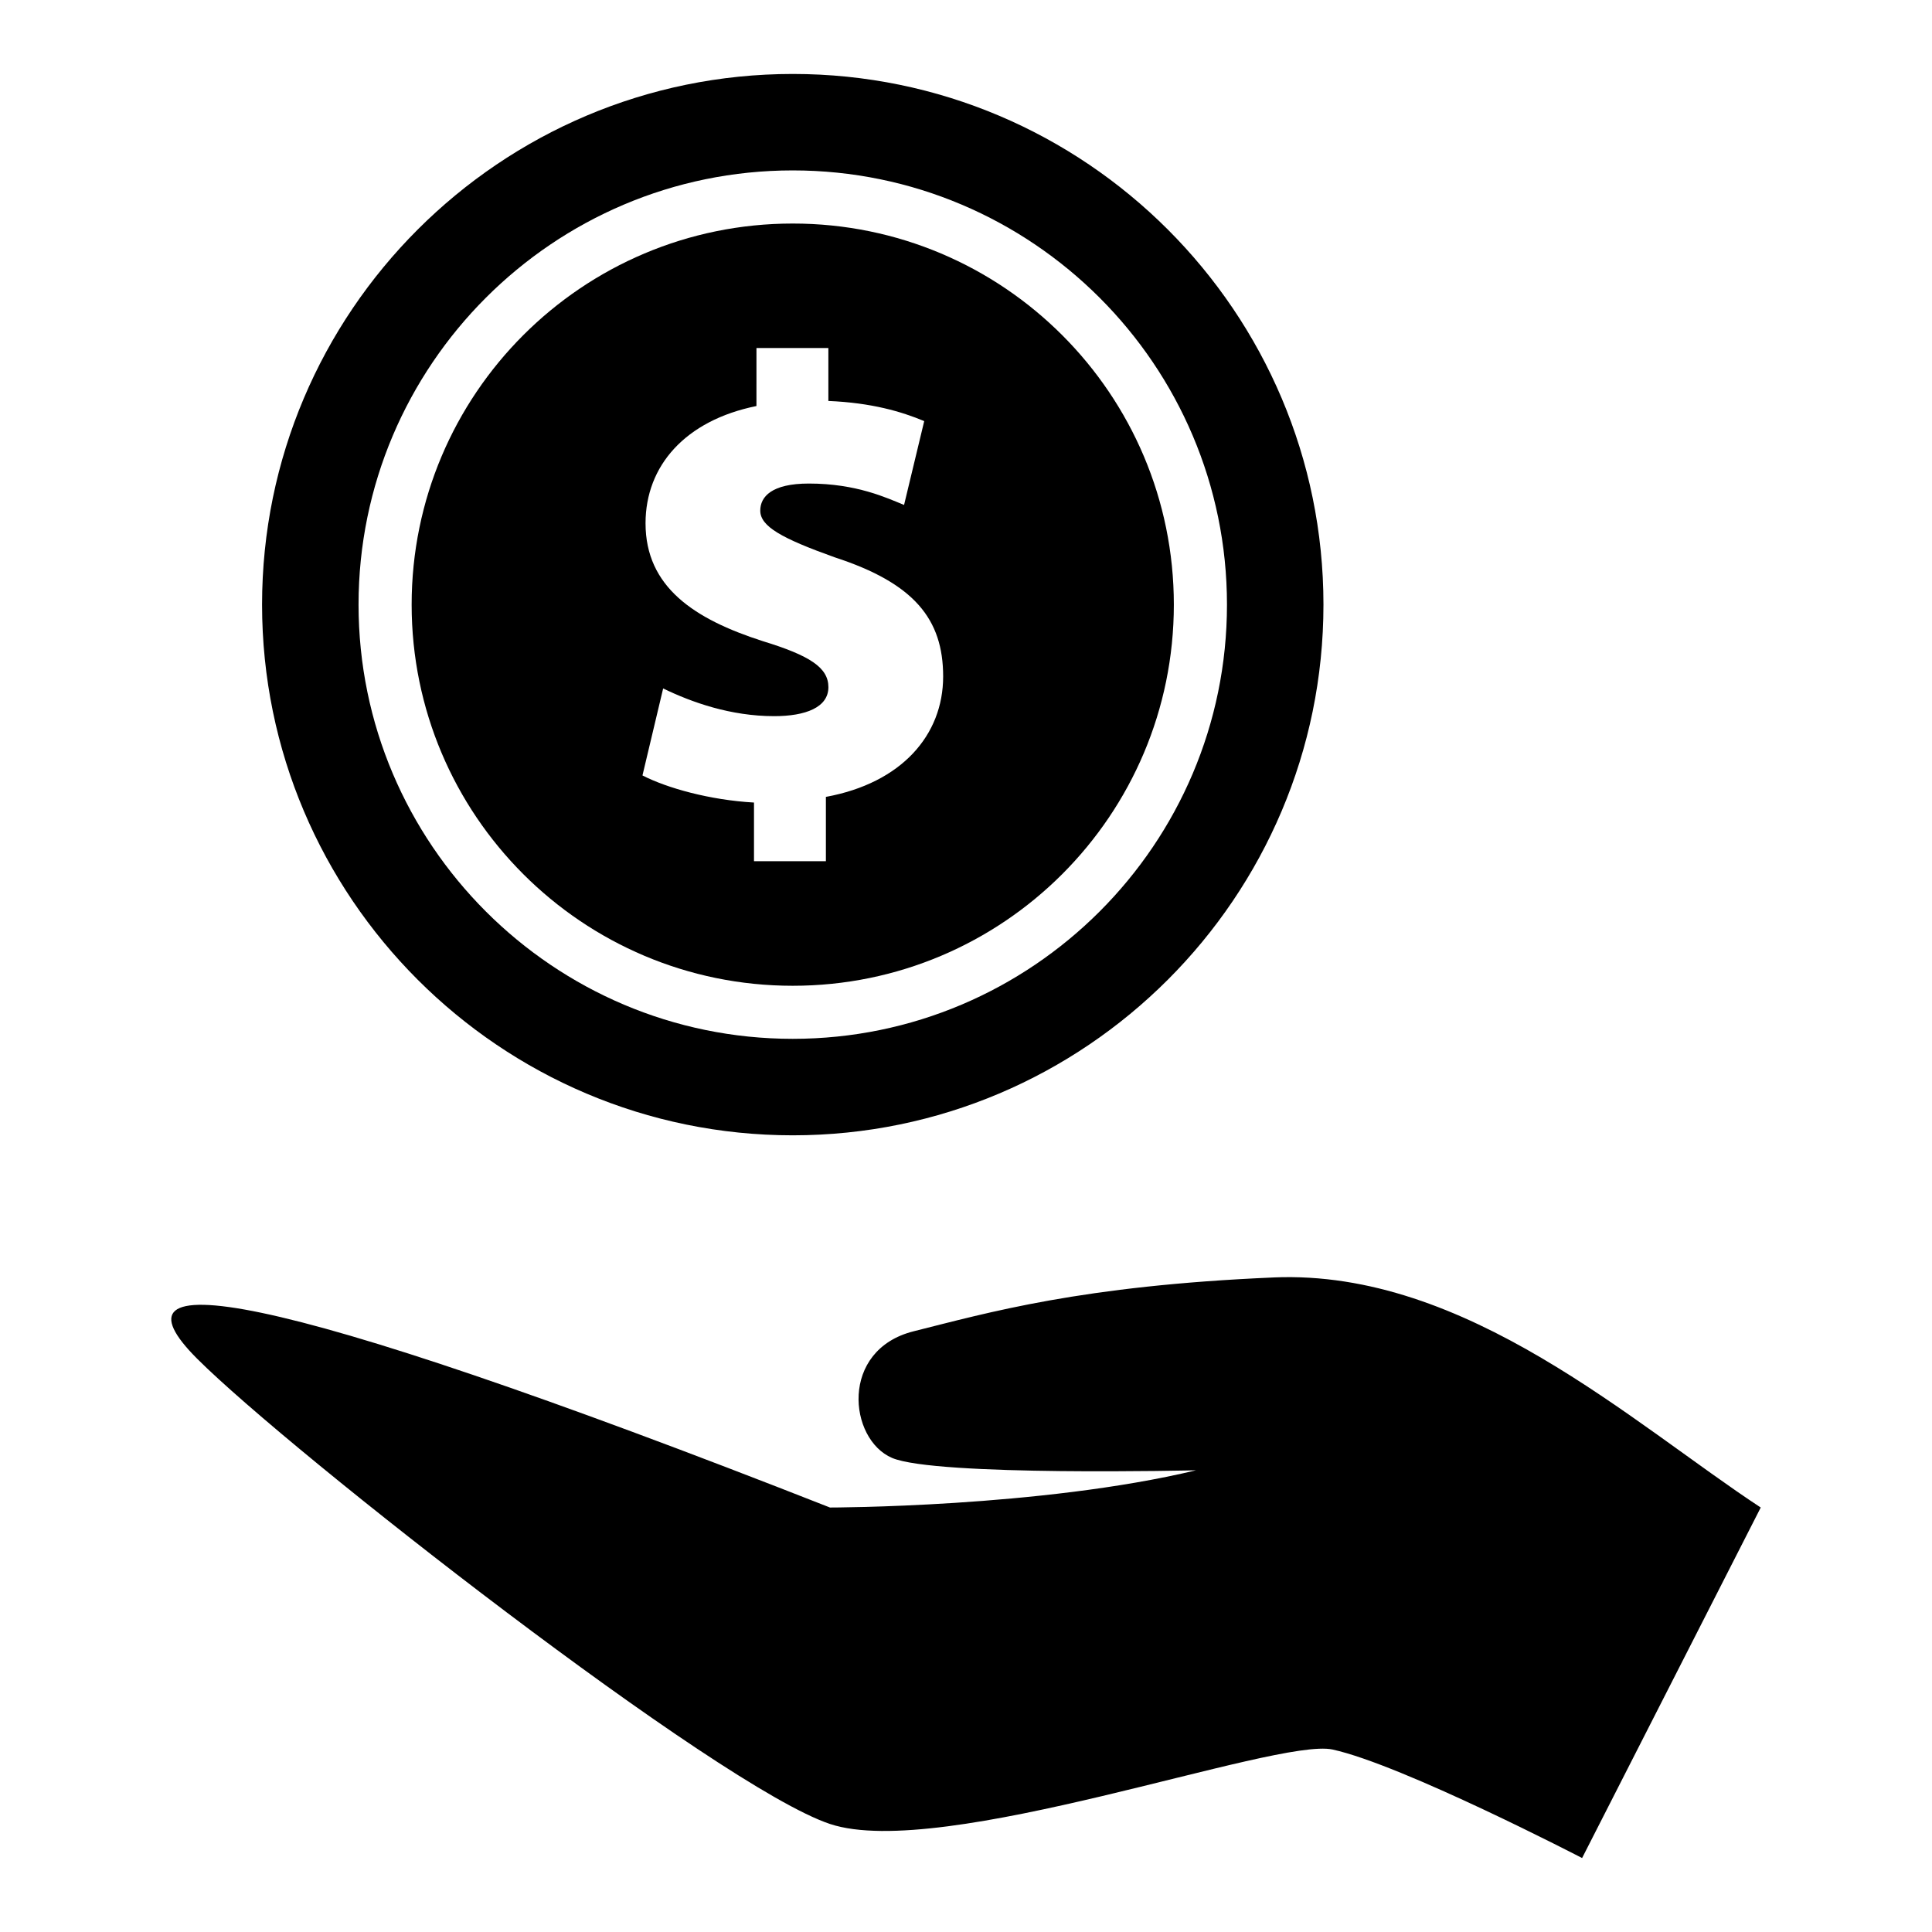 <?xml version="1.0" encoding="UTF-8"?>
<!-- Uploaded to: ICON Repo, www.iconrepo.com, Generator: ICON Repo Mixer Tools -->
<svg fill="#000000" width="800px" height="800px" version="1.1" viewBox="144 144 512 512" xmlns="http://www.w3.org/2000/svg">
 <g>
  <path d="m481.52 482.54c-50.977 2.176-75.641 9.32-95.371 14.258-19.73 4.926-17.262 28.637-5.754 33.562 11.508 4.938 80.57 3.285 80.57 3.285-41.109 9.863-97.012 9.863-97.012 9.863-153.44-60.312-192.39-64.121-167.73-39.457 24.668 24.668 138.12 113.46 167.73 123.32 29.605 9.863 118.29-22.984 133.19-19.73 18.5 4.039 66.129 28.758 66.129 28.758l47.34-92.891c-33.957-22.301-78.109-63.148-129.09-60.973z"/>
  <path d="m354.09 444.87c77.547 0 140.64-63.086 140.64-140.64 0-77.555-63.098-140.63-140.64-140.63-77.543 0-140.64 63.09-140.64 140.63 0 77.547 63.098 140.64 140.64 140.64zm0-255.71c63.441 0 115.07 51.629 115.07 115.07s-51.629 115.07-115.07 115.07-115.07-51.629-115.07-115.07c0-63.438 51.621-115.07 115.07-115.07z"/>
  <path d="m354.09 405.24c55.773 0 100.99-45.23 100.99-101 0-55.781-45.223-101-100.99-101-55.781 0-101 45.223-101 101 0 55.762 45.223 101 101 101zm-7.949-91.332c-18.207-5.844-31.066-14.379-31.066-31.234 0-15.203 10.5-27.246 29.391-31.074l0.004-15.379h19.055v14.035c11.539 0.492 19.387 2.832 25.402 5.34l-5.34 22.219c-4.523-1.832-12.543-5.672-25.23-5.672-9.863 0-12.879 3.496-12.879 7.176 0 4.191 5.703 7.356 19.73 12.375 21.051 6.852 28.738 16.375 28.738 31.578 0 15.539-11.023 28.234-31.074 31.91v17.039h-19.055v-15.539c-11.688-0.656-23.055-3.84-29.555-7.184l5.481-23.055c7.547 3.668 17.875 7.344 29.414 7.344 8.363 0 14.379-2.328 14.379-7.688-0.012-5.168-4.859-8.352-17.395-12.191z"/>
 </g>
</svg>